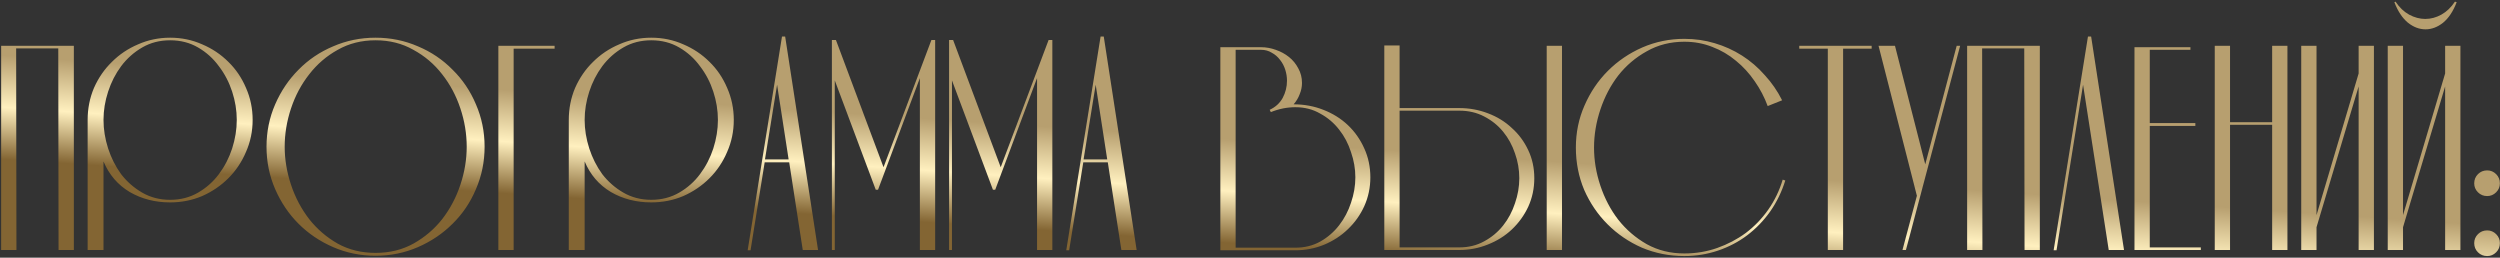 <?xml version="1.0" encoding="UTF-8"?> <svg xmlns="http://www.w3.org/2000/svg" width="1300" height="134" viewBox="0 0 1300 134" fill="none"><rect x="0" y="0" width="1300" height="134" fill="#333333" stroke="none"/> <path d="M38.4 23.8V130H30.45L30.3 25.15H8.4L8.55 130H0.6V23.8H38.4ZM45.571 130V62.35C45.571 56.45 46.671 50.9 48.871 45.7C51.171 40.5 54.271 36 58.171 32.2C62.071 28.3 66.621 25.25 71.821 23.05C77.021 20.75 82.571 19.6 88.471 19.6C94.371 19.6 99.921 20.75 105.121 23.05C110.321 25.25 114.871 28.3 118.771 32.2C122.671 36 125.721 40.5 127.921 45.7C130.221 50.9 131.371 56.45 131.371 62.35C131.371 68.25 130.221 73.8 127.921 79C125.721 84.2 122.671 88.75 118.771 92.65C114.871 96.55 110.321 99.65 105.121 101.95C99.921 104.15 94.371 105.25 88.471 105.25C80.671 105.25 73.671 103.45 67.471 99.85C61.271 96.15 56.721 90.85 53.821 83.95V130H45.571ZM88.471 103.9C93.871 103.9 98.721 102.65 103.021 100.15C107.321 97.65 110.921 94.45 113.821 90.55C116.821 86.55 119.121 82.1 120.721 77.2C122.321 72.2 123.121 67.25 123.121 62.35C123.121 57.45 122.321 52.55 120.721 47.65C119.121 42.75 116.821 38.35 113.821 34.45C110.921 30.45 107.321 27.2 103.021 24.7C98.721 22.2 93.871 20.95 88.471 20.95C83.071 20.95 78.221 22.2 73.921 24.7C69.621 27.2 65.971 30.45 62.971 34.45C60.071 38.35 57.821 42.75 56.221 47.65C54.621 52.55 53.821 57.45 53.821 62.35C53.821 67.25 54.621 72.2 56.221 77.2C57.821 82.1 60.071 86.55 62.971 90.55C65.971 94.45 69.621 97.65 73.921 100.15C78.221 102.65 83.071 103.9 88.471 103.9ZM195.288 20.95C187.988 20.95 181.438 22.6 175.638 25.9C169.838 29.1 164.888 33.35 160.788 38.65C156.688 43.85 153.538 49.75 151.338 56.35C149.138 62.95 148.038 69.6 148.038 76.3C148.038 82.9 149.138 89.5 151.338 96.1C153.538 102.7 156.688 108.65 160.788 113.95C164.888 119.15 169.838 123.4 175.638 126.7C181.438 129.9 187.988 131.5 195.288 131.5C202.588 131.5 209.138 129.9 214.938 126.7C220.838 123.4 225.838 119.15 229.938 113.95C234.038 108.65 237.188 102.7 239.388 96.1C241.588 89.5 242.688 82.9 242.688 76.3C242.688 69.6 241.588 62.95 239.388 56.35C237.188 49.75 234.038 43.85 229.938 38.65C225.838 33.35 220.838 29.1 214.938 25.9C209.138 22.6 202.588 20.95 195.288 20.95ZM195.288 19.6C203.088 19.6 210.438 21.1 217.338 24.1C224.238 27 230.238 31.05 235.338 36.25C240.538 41.35 244.588 47.35 247.488 54.25C250.488 61.15 251.988 68.5 251.988 76.3C251.988 84.1 250.488 91.45 247.488 98.35C244.588 105.25 240.538 111.25 235.338 116.35C230.238 121.45 224.238 125.5 217.338 128.5C210.438 131.5 203.088 133 195.288 133C187.488 133 180.138 131.5 173.238 128.5C166.338 125.5 160.338 121.45 155.238 116.35C150.138 111.25 146.088 105.25 143.088 98.35C140.088 91.45 138.588 84.1 138.588 76.3C138.588 68.5 140.088 61.15 143.088 54.25C146.088 47.35 150.138 41.35 155.238 36.25C160.338 31.05 166.338 27 173.238 24.1C180.138 21.1 187.488 19.6 195.288 19.6ZM267.095 25.3V130H259.145V23.8H288.395V25.3H267.095ZM295.766 130V62.35C295.766 56.45 296.866 50.9 299.066 45.7C301.366 40.5 304.466 36 308.366 32.2C312.266 28.3 316.816 25.25 322.016 23.05C327.216 20.75 332.766 19.6 338.666 19.6C344.566 19.6 350.116 20.75 355.316 23.05C360.516 25.25 365.066 28.3 368.966 32.2C372.866 36 375.916 40.5 378.116 45.7C380.416 50.9 381.566 56.45 381.566 62.35C381.566 68.25 380.416 73.8 378.116 79C375.916 84.2 372.866 88.75 368.966 92.65C365.066 96.55 360.516 99.65 355.316 101.95C350.116 104.15 344.566 105.25 338.666 105.25C330.866 105.25 323.866 103.45 317.666 99.85C311.466 96.15 306.916 90.85 304.016 83.95V130H295.766ZM338.666 103.9C344.066 103.9 348.916 102.65 353.216 100.15C357.516 97.65 361.116 94.45 364.016 90.55C367.016 86.55 369.316 82.1 370.916 77.2C372.516 72.2 373.316 67.25 373.316 62.35C373.316 57.45 372.516 52.55 370.916 47.65C369.316 42.75 367.016 38.35 364.016 34.45C361.116 30.45 357.516 27.2 353.216 24.7C348.916 22.2 344.066 20.95 338.666 20.95C333.266 20.95 328.416 22.2 324.116 24.7C319.816 27.2 316.166 30.45 313.166 34.45C310.266 38.35 308.016 42.75 306.416 47.65C304.816 52.55 304.016 57.45 304.016 62.35C304.016 67.25 304.816 72.2 306.416 77.2C308.016 82.1 310.266 86.55 313.166 90.55C316.166 94.45 319.816 97.65 324.116 100.15C328.416 102.65 333.266 103.9 338.666 103.9ZM410.084 82.9L404.084 44.05L397.784 82.9H410.084ZM425.384 130H417.434L410.384 84.4H397.634L390.284 130.15H388.784L406.634 19H408.284L425.384 130ZM484.332 20.8H486.282V130H478.332V40.6L456.582 98.65H455.382L434.082 41.8V130H432.582V20.8H434.682L459.432 86.95L484.332 20.8ZM545.27 20.8H547.22V130H539.27V40.6L517.52 98.65H516.32L495.02 41.8V130H493.52V20.8H495.62L520.37 86.95L545.27 20.8ZM575.757 82.9L569.757 44.05L563.457 82.9H575.757ZM591.057 130H583.107L576.057 84.4H563.307L555.957 130.15H554.457L572.307 19H573.957L591.057 130ZM642.534 128.8H673.584C678.384 128.8 682.684 127.75 686.484 125.65C690.384 123.45 693.684 120.6 696.384 117.1C699.084 113.6 701.134 109.7 702.534 105.4C704.034 101 704.784 96.6 704.784 92.2C704.784 87.8 704.034 83.45 702.534 79.15C701.134 74.75 699.084 70.85 696.384 67.45C693.684 63.95 690.384 61.15 686.484 59.05C682.684 56.85 678.384 55.75 673.584 55.75C669.284 55.75 665.034 56.6 660.834 58.3L660.234 57.1C663.234 55.7 665.484 53.65 666.984 50.95C668.484 48.15 669.234 45.15 669.234 41.95C669.234 40.05 668.934 38.15 668.334 36.25C667.734 34.35 666.834 32.65 665.634 31.15C664.434 29.55 662.984 28.3 661.284 27.4C659.684 26.4 657.834 25.9 655.734 25.9H642.534V128.8ZM634.584 130.15V24.55H655.734C658.334 24.55 660.884 25 663.384 25.9C665.984 26.8 668.284 28.05 670.284 29.65C672.284 31.25 673.884 33.2 675.084 35.5C676.384 37.8 677.034 40.35 677.034 43.15C677.034 45.15 676.634 47.1 675.834 49C675.134 50.9 674.084 52.65 672.684 54.25C678.184 54.25 683.334 55.2 688.134 57.1C693.034 59 697.284 61.65 700.884 65.05C704.484 68.45 707.334 72.5 709.434 77.2C711.534 81.8 712.584 86.8 712.584 92.2C712.584 97.5 711.534 102.5 709.434 107.2C707.334 111.8 704.484 115.8 700.884 119.2C697.384 122.6 693.234 125.3 688.434 127.3C683.734 129.2 678.784 130.15 673.584 130.15H634.584ZM727.788 23.65V56.2H758.838C764.038 56.2 768.988 57.1 773.688 58.9C778.488 60.7 782.638 63.25 786.138 66.55C789.738 69.75 792.588 73.6 794.688 78.1C796.788 82.5 797.838 87.35 797.838 92.65C797.838 97.95 796.788 102.9 794.688 107.5C792.588 112 789.738 115.95 786.138 119.35C782.638 122.65 778.488 125.25 773.688 127.15C768.988 129.05 764.038 130 758.838 130H719.838V23.65H727.788ZM727.788 57.55V128.65H758.838C763.638 128.65 767.938 127.6 771.738 125.5C775.638 123.4 778.938 120.65 781.638 117.25C784.338 113.85 786.388 110 787.788 105.7C789.288 101.4 790.038 97.05 790.038 92.65C790.038 88.25 789.288 83.95 787.788 79.75C786.388 75.55 784.338 71.8 781.638 68.5C778.938 65.2 775.638 62.55 771.738 60.55C767.938 58.55 763.638 57.55 758.838 57.55H727.788ZM812.238 23.8V130H804.288V23.8H812.238ZM875.848 133.15C868.048 133.15 860.698 131.7 853.798 128.8C846.998 125.8 841.048 121.75 835.948 116.65C830.848 111.55 826.798 105.6 823.798 98.8C820.898 91.9 819.448 84.55 819.448 76.75C819.448 68.95 820.948 61.65 823.948 54.85C826.948 47.95 830.998 41.95 836.098 36.85C841.198 31.75 847.148 27.7 853.948 24.7C860.848 21.7 868.148 20.2 875.848 20.2C881.348 20.2 886.598 20.95 891.598 22.45C896.698 23.95 901.448 26.1 905.848 28.9C910.248 31.7 914.198 35.1 917.698 39.1C921.298 43 924.298 47.35 926.698 52.15L919.198 55.15C917.498 50.55 915.248 46.25 912.448 42.25C909.648 38.15 906.398 34.6 902.698 31.6C898.998 28.5 894.898 26.1 890.398 24.4C885.898 22.6 881.048 21.7 875.848 21.7C868.648 21.7 862.148 23.35 856.348 26.65C850.548 29.85 845.598 34.05 841.498 39.25C837.498 44.45 834.398 50.35 832.198 56.95C829.998 63.55 828.898 70.15 828.898 76.75C828.898 83.35 829.998 89.95 832.198 96.55C834.398 103.15 837.498 109.05 841.498 114.25C845.598 119.45 850.548 123.7 856.348 127C862.148 130.2 868.648 131.8 875.848 131.8C881.848 131.8 887.548 130.85 892.948 128.95C898.348 127.05 903.298 124.45 907.798 121.15C912.298 117.75 916.198 113.7 919.498 109C922.798 104.3 925.298 99.1 926.998 93.4L928.348 93.85C926.548 99.65 923.948 105 920.548 109.9C917.148 114.7 913.148 118.85 908.548 122.35C904.048 125.75 898.998 128.4 893.398 130.3C887.798 132.2 881.948 133.15 875.848 133.15ZM958.41 130H950.46V25.3H935.61V23.8H973.26V25.3H958.41V130ZM1017.48 23.8H1019.28L991.084 130H989.284L996.784 101.8L976.834 23.8H985.384L1001.13 85.45L1017.48 23.8ZM1060.71 23.8V130H1052.76L1052.61 25.15H1030.71L1030.86 130H1022.91V23.8H1060.71ZM1083.19 44.05L1069.39 130.15H1067.89L1085.74 19H1087.39L1104.49 130H1096.54L1083.19 44.05ZM1141.58 64V65.5H1117.88V128.65H1144.43V130H1109.93V24.55H1139.03V25.9H1117.88V64H1141.58ZM1189.47 23.8V130H1181.52V64.9H1159.62V130H1151.67V23.8H1159.62V63.55H1181.52V23.8H1189.47ZM1226.49 23.8H1234.44V130H1226.49V44.95L1204.59 118.15V130H1196.64V23.8H1204.59V111.85L1226.49 38.2V23.8ZM1271.47 23.8H1279.42V130H1271.47V44.95L1249.57 118.15V130H1241.62V23.8H1249.57V111.85L1271.47 38.2V23.8ZM1277.47 1.15C1275.67 5.85 1273.32 9.4 1270.42 11.8C1267.52 14.1 1264.47 15.25 1261.27 15.25C1258.07 15.25 1255.02 14.1 1252.12 11.8C1249.22 9.4 1246.87 5.85 1245.07 1.15L1245.67 0.85C1247.67 3.85 1250.02 6.1 1252.72 7.6C1255.52 9.1 1258.32 9.85 1261.12 9.85C1264.02 9.85 1266.82 9.1 1269.52 7.6C1272.22 6.1 1274.57 3.85 1276.57 0.85L1277.47 1.15ZM1293.34 133.15C1291.44 133.15 1289.84 132.5 1288.54 131.2C1287.24 129.9 1286.59 128.3 1286.59 126.4C1286.59 124.6 1287.24 123.05 1288.54 121.75C1289.84 120.45 1291.44 119.8 1293.34 119.8C1295.14 119.8 1296.69 120.45 1297.99 121.75C1299.29 123.05 1299.94 124.6 1299.94 126.4C1299.94 128.3 1299.29 129.9 1297.99 131.2C1296.69 132.5 1295.14 133.15 1293.34 133.15ZM1293.34 101.95C1291.44 101.95 1289.84 101.3 1288.54 100C1287.24 98.7 1286.59 97.15 1286.59 95.35C1286.59 93.45 1287.24 91.85 1288.54 90.55C1289.84 89.25 1291.44 88.6 1293.34 88.6C1295.14 88.6 1296.69 89.25 1297.99 90.55C1299.29 91.85 1299.94 93.45 1299.94 95.35C1299.94 97.15 1299.29 98.7 1297.99 100C1296.69 101.3 1295.14 101.95 1293.34 101.95Z" fill="url(#paint0_linear_1073_876)"></path> <defs> <linearGradient id="paint0_linear_1073_876" x1="692.255" y1="76" x2="688.579" y2="129.748" gradientUnits="userSpaceOnUse"> <stop stop-color="#B79F6F"></stop> <stop offset="0.5" stop-color="#FFF0BF"></stop> <stop offset="1" stop-color="#836533"></stop> </linearGradient> </defs> </svg> 